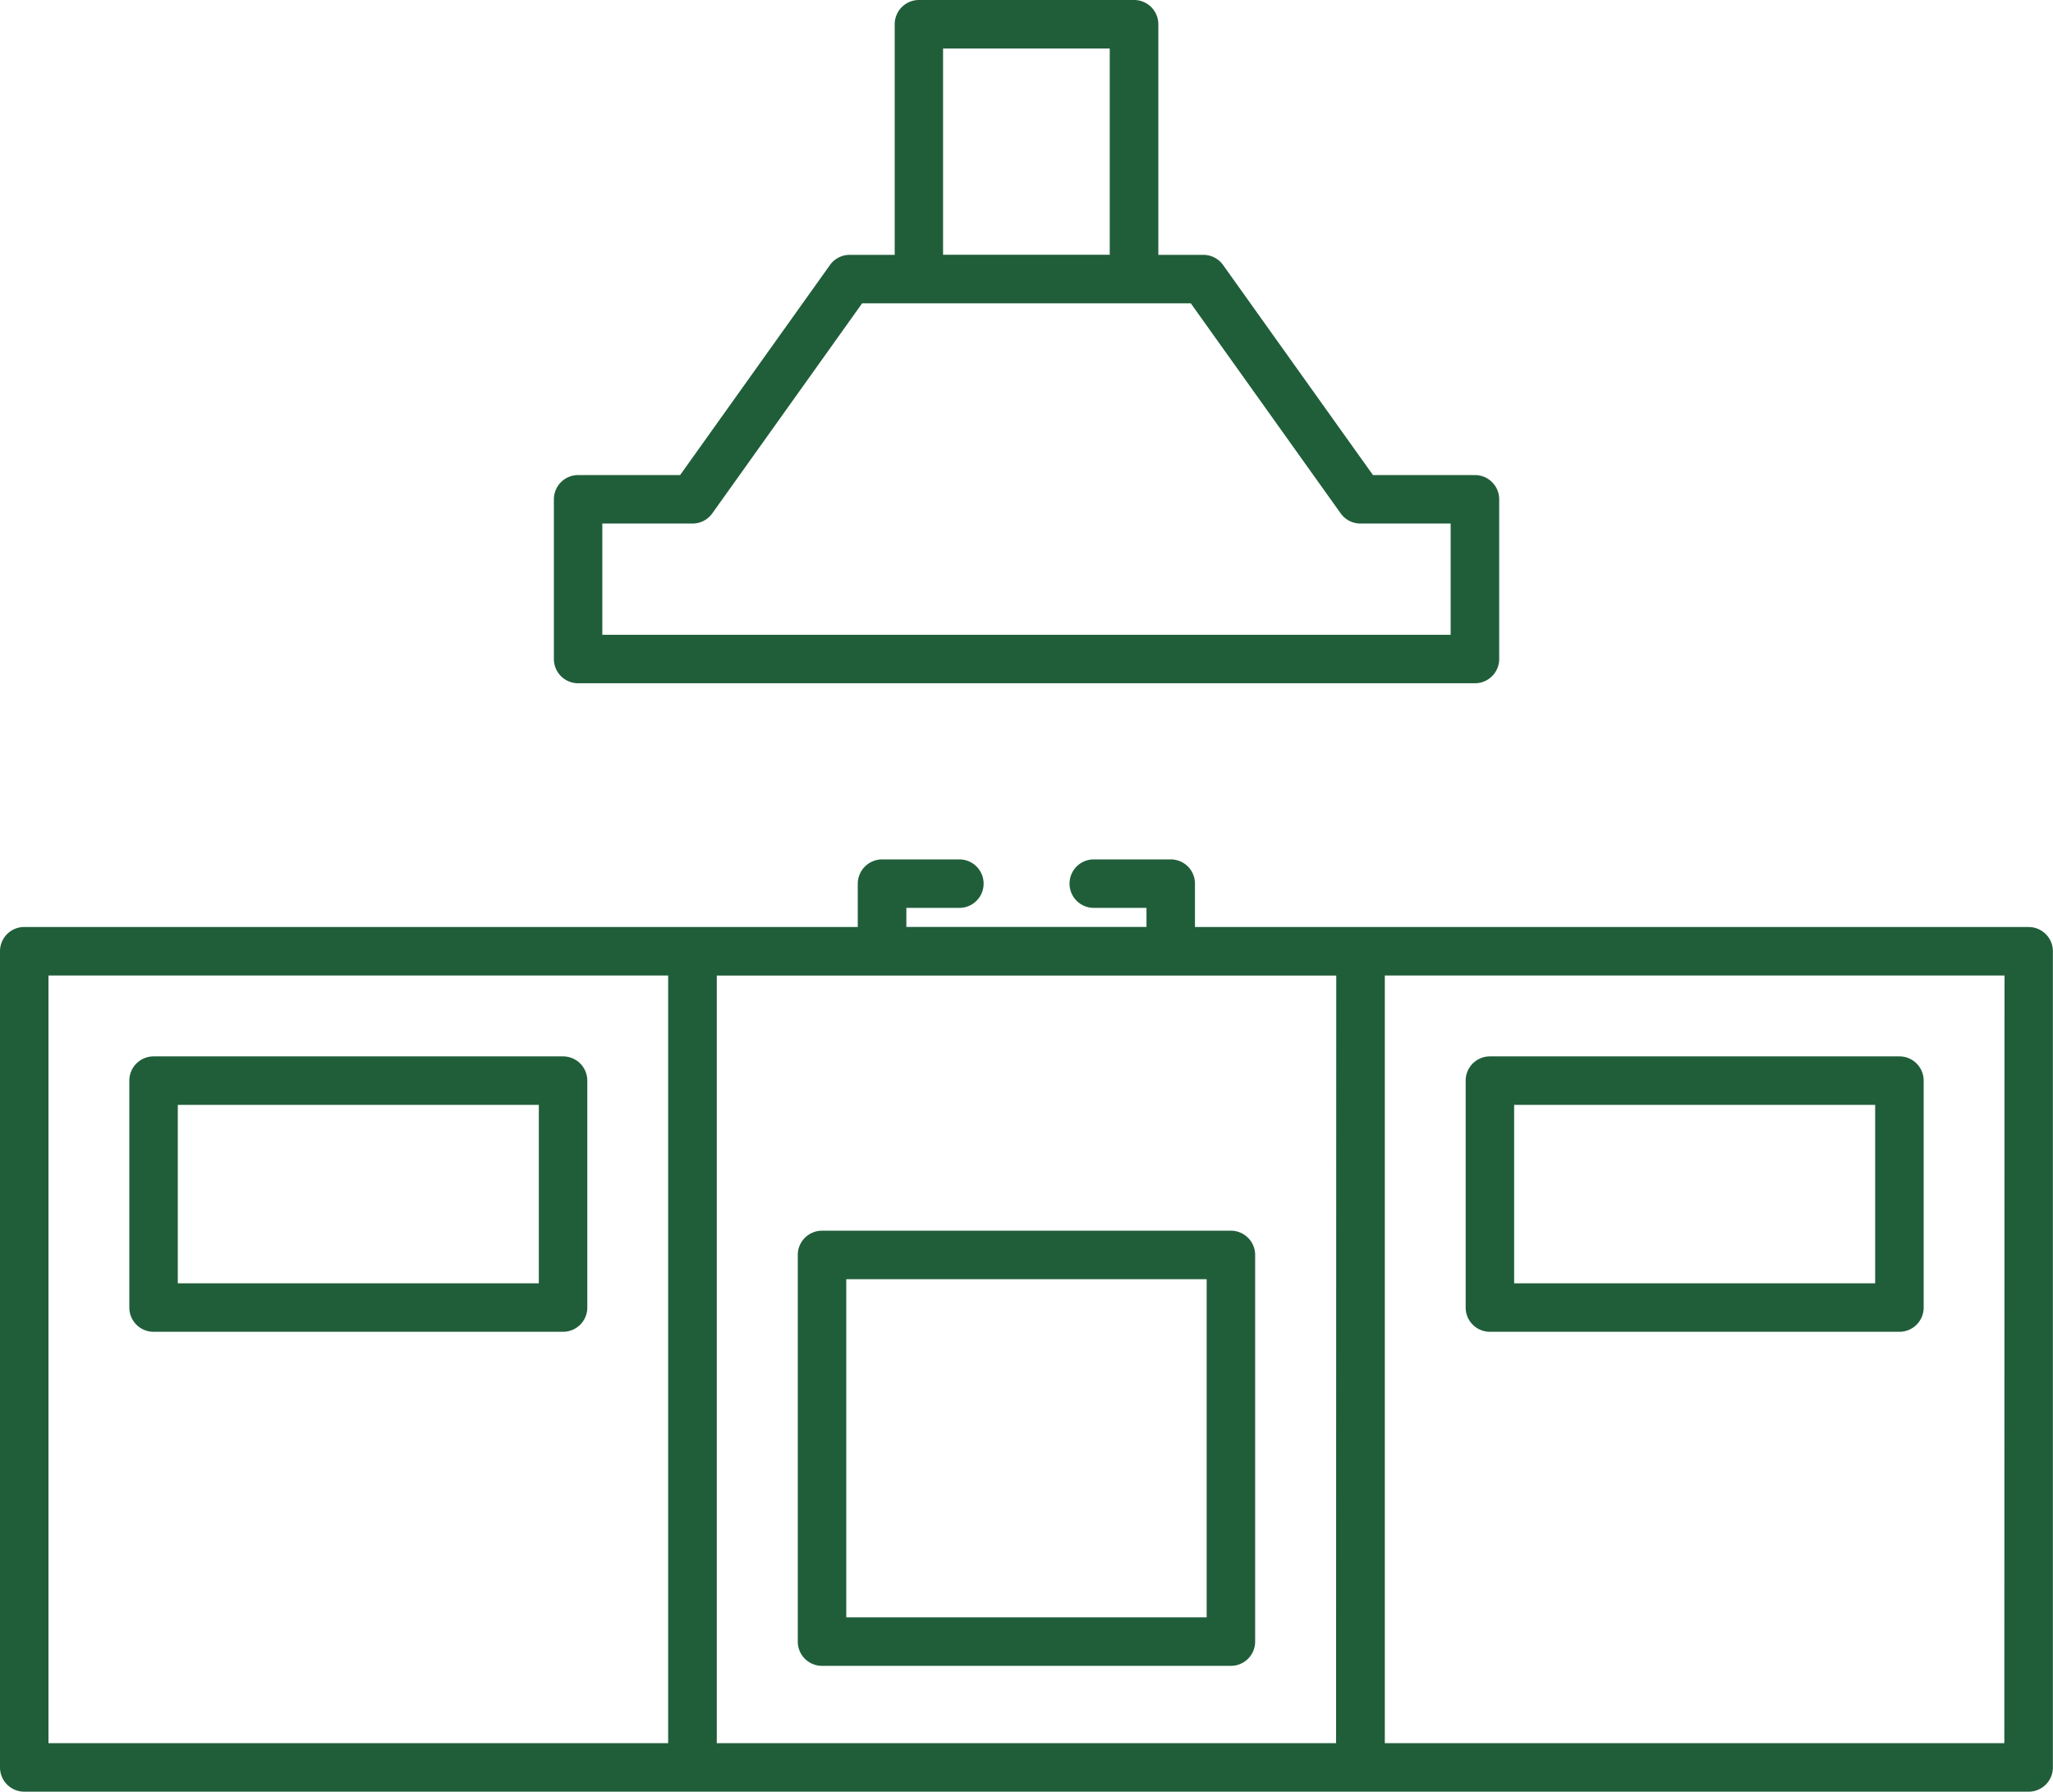 <svg xmlns="http://www.w3.org/2000/svg" width="53.864" height="47.004" viewBox="0 0 53.864 47.004"><g id="_x32_1_Kitchen" transform="translate(-4.275 -10.275)"><g id="Grupo_3362" data-name="Grupo 3362" transform="translate(4.275 10.275)"><g id="Grupo_3361" data-name="Grupo 3361" transform="translate(0)"><path id="Trazado_8457" data-name="Trazado 8457" d="M57.5,280.918H39.972l-.012,0H35.627v-1.137a.635.635,0,0,0-.636-.636H32.972a.636.636,0,0,0,0,1.272h1.383v.5h-6.3v-.5h1.391a.636.636,0,0,0,0-1.272H27.416a.641.641,0,0,0-.636.636v1.137H22.453l-.012,0H4.911a.636.636,0,0,0-.636.636v21.413a.636.636,0,0,0,.636.636H57.5a.636.636,0,0,0,.636-.636V281.555a.636.636,0,0,0-.636-.636ZM21.8,302.331H5.547v-20.14H21.805v20.14Zm17.529,0H23.081V282.193H39.334Zm17.533,0H40.608v-20.14H56.867Z" transform="translate(-4.275 -256.599)" fill="#205e3a"></path><path id="Trazado_8458" data-name="Trazado 8458" d="M199.913,370.8v10.144a.636.636,0,0,0,.636.636h10.728a.636.636,0,0,0,.636-.636V370.8a.636.636,0,0,0-.636-.636H200.549A.636.636,0,0,0,199.913,370.8Zm1.272.636h9.456v8.872h-9.456Z" transform="translate(-178.982 -337.877)" fill="#205e3a"></path><path id="Trazado_8459" data-name="Trazado 8459" d="M36.625,334.635H47.369a.636.636,0,0,0,.636-.636v-5.953a.636.636,0,0,0-.636-.636H36.625a.636.636,0,0,0-.636.636V334A.636.636,0,0,0,36.625,334.635Zm.636-5.953h9.472v4.681H37.261Z" transform="translate(-32.596 -299.696)" fill="#205e3a"></path><path id="Trazado_8460" data-name="Trazado 8460" d="M364.327,334.635h10.745a.636.636,0,0,0,.636-.636v-5.953a.636.636,0,0,0-.636-.636H364.327a.636.636,0,0,0-.636.636V334A.636.636,0,0,0,364.327,334.635Zm.636-5.953h9.472v4.681h-9.472Z" transform="translate(-325.237 -299.696)" fill="#205e3a"></path><path id="Trazado_8461" data-name="Trazado 8461" d="M140.724,22.2h23.531a.636.636,0,0,0,.636-.636v-4.19a.636.636,0,0,0-.636-.636h-2.676l-3.932-5.51a.636.636,0,0,0-.518-.267h-1.181V4.911a.636.636,0,0,0-.636-.636h-5.645a.636.636,0,0,0-.636.636v6.05h-1.181a.636.636,0,0,0-.518.267l-3.931,5.51h-2.676a.636.636,0,0,0-.636.636v4.19A.636.636,0,0,0,140.724,22.2ZM150.3,5.547h4.373v5.412H150.3ZM141.36,18.01h2.367a.636.636,0,0,0,.518-.267l3.931-5.51H156.8l3.932,5.51a.636.636,0,0,0,.518.267h2.367v2.918H141.36Z" transform="translate(-125.557 -4.275)" fill="#205e3a"></path></g></g></g></svg>